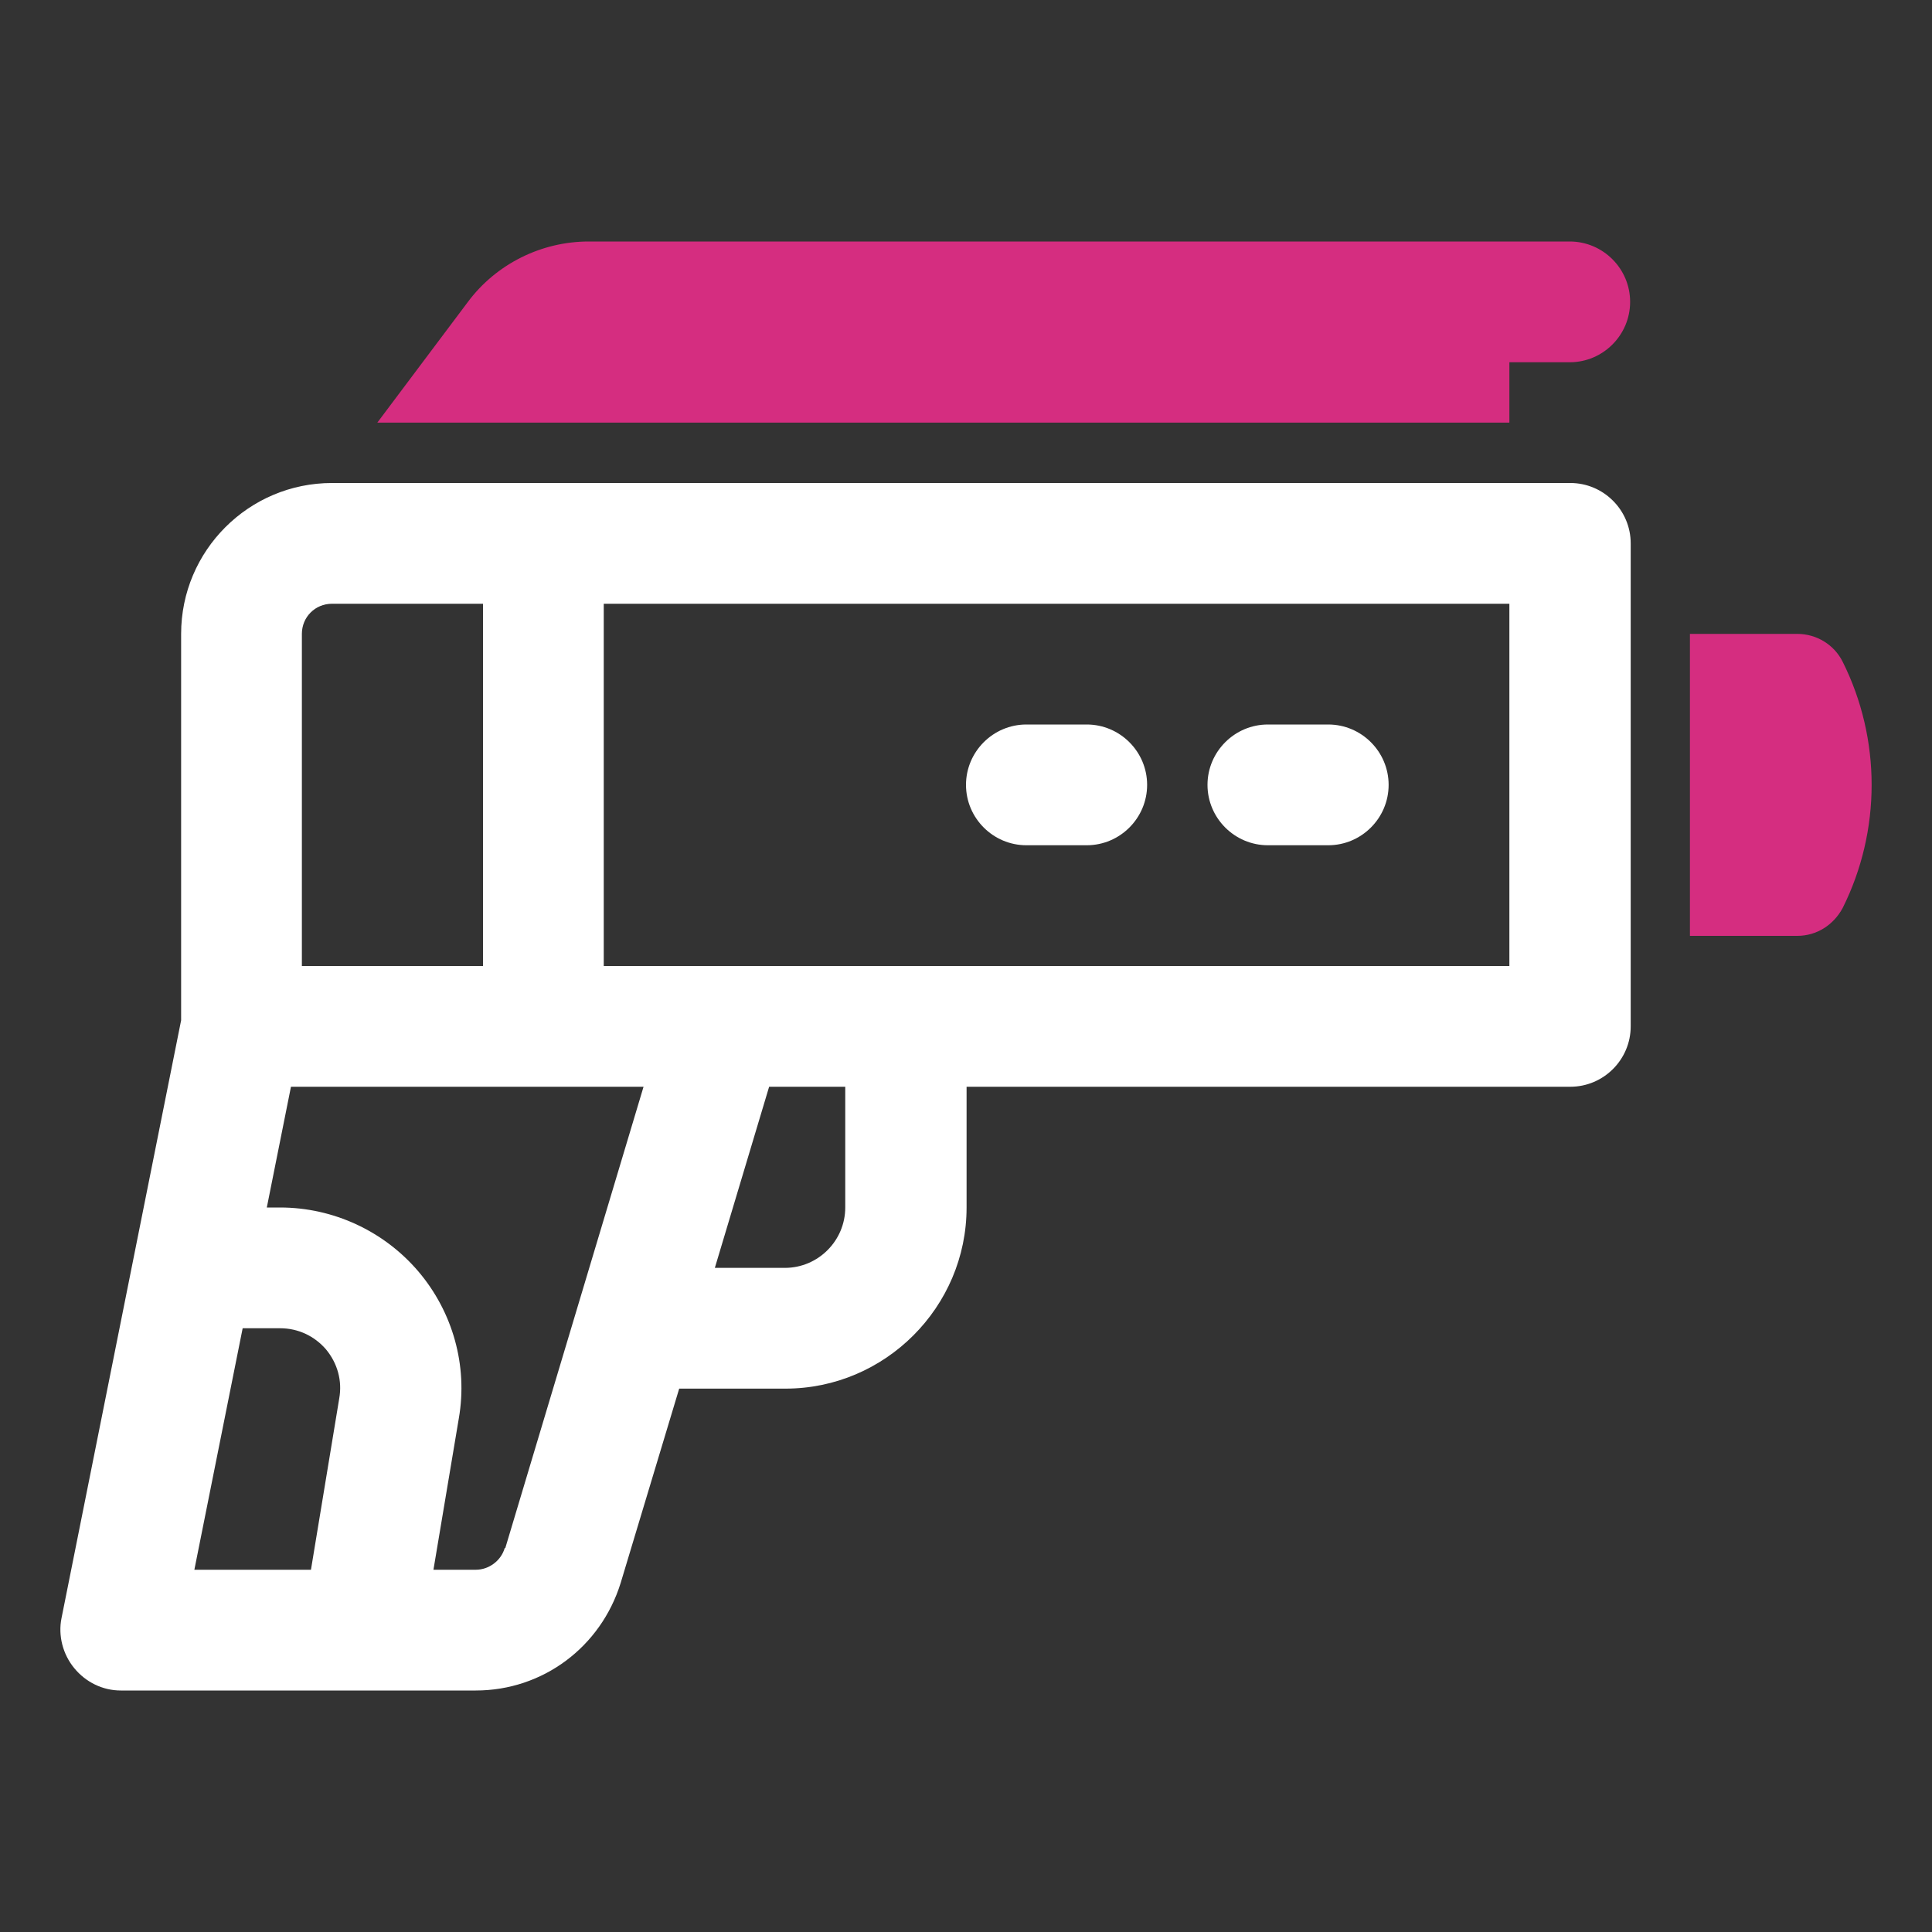 <svg width="20" height="20" viewBox="0 0 20 20" fill="none" xmlns="http://www.w3.org/2000/svg">
<rect x="0" y="0" width="20" height="20" fill="#333333" stroke="none"/>
<path d="M13.125 8.75H13.75C14.094 8.75 14.375 8.469 14.375 8.125C14.375 7.781 14.094 7.5 13.75 7.5H13.125C12.781 7.5 12.5 7.781 12.5 8.125C12.5 8.469 12.781 8.75 13.125 8.75Z" fill="white"/>
<path d="M10.625 8.75H11.25C11.594 8.75 11.875 8.469 11.875 8.125C11.875 7.781 11.594 7.5 11.25 7.5H10.625C10.281 7.5 10 7.781 10 8.125C10 8.469 10.281 8.75 10.625 8.75Z" fill="white"/>
<path d="M16.25 5H3.437C2.575 5 1.875 5.7 1.875 6.562V10.562L0.637 16.75C0.6 16.931 0.65 17.125 0.769 17.269C0.887 17.413 1.062 17.5 1.25 17.5H4.925C5.619 17.5 6.219 17.05 6.425 16.387L7.031 14.375H8.131C9.162 14.375 10.006 13.531 10.006 12.5V11.25H16.256C16.6 11.25 16.881 10.969 16.881 10.625V5.625C16.881 5.281 16.6 5 16.256 5H16.25ZM3.125 6.562C3.125 6.388 3.262 6.25 3.437 6.25H5V10H3.125V6.562ZM2.512 13.75H2.9C3.087 13.75 3.256 13.831 3.375 13.969C3.494 14.113 3.544 14.294 3.512 14.475L3.219 16.25H2.012L2.512 13.75ZM5.225 16.025C5.187 16.156 5.062 16.25 4.925 16.25H4.487L4.75 14.681C4.844 14.137 4.687 13.581 4.331 13.162C3.975 12.744 3.45 12.5 2.9 12.5H2.762L3.012 11.25H6.662L5.231 16.025H5.225ZM8.75 12.5C8.75 12.844 8.469 13.125 8.125 13.125H7.4L7.962 11.25H8.75V12.5ZM15.625 10H6.25V6.25H15.625V10Z" fill="white"/>
<path d="M19.075 6.85C18.988 6.675 18.806 6.562 18.606 6.562H17.494V9.688H18.606C18.806 9.688 18.981 9.575 19.075 9.4C19.475 8.6 19.475 7.65 19.075 6.85Z" fill="#D52D80"/>
<path d="M16.25 2.5H6.094C5.606 2.5 5.138 2.731 4.844 3.125L3.906 4.375H15.625V3.75H16.25C16.594 3.75 16.875 3.469 16.875 3.125C16.875 2.781 16.594 2.5 16.25 2.5Z" fill="#D52D80"/>
</svg>
